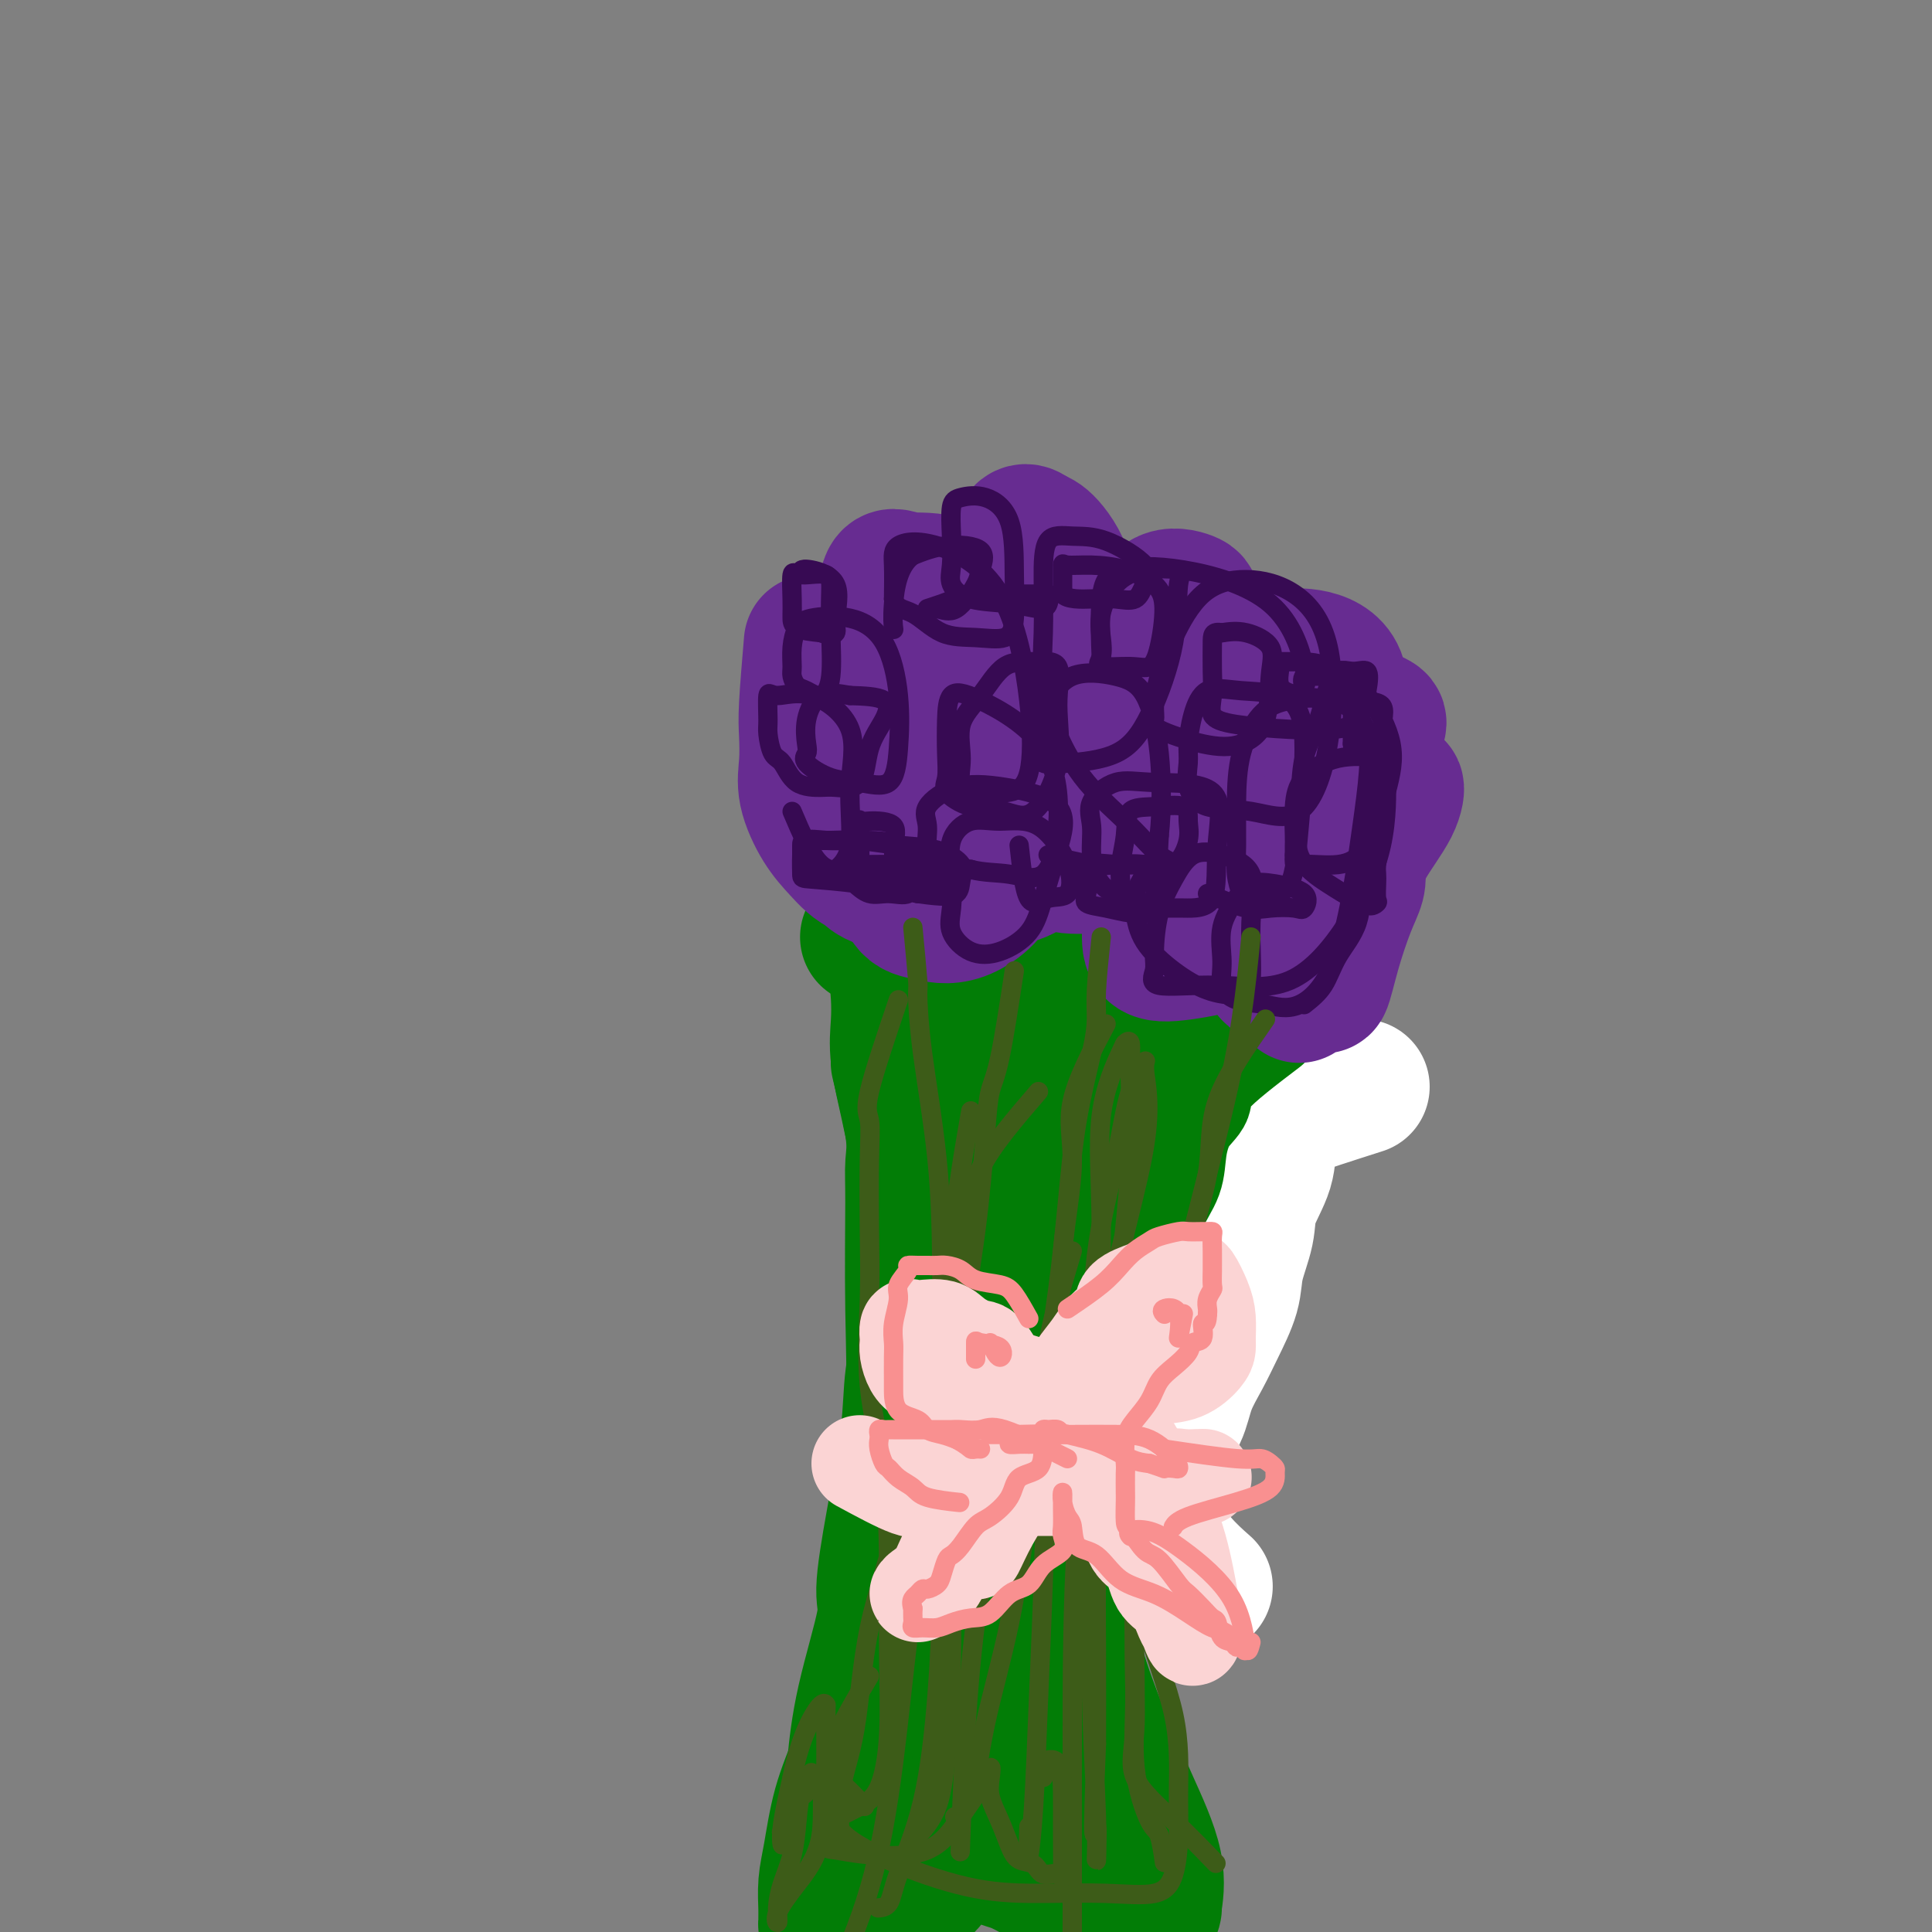 <svg viewBox='0 0 400 400' version='1.1' xmlns='http://www.w3.org/2000/svg' xmlns:xlink='http://www.w3.org/1999/xlink'><rect x="0" y="0" width="400" height="400" fill="#808080" stroke="none"/><g fill='none' stroke='#027D06' stroke-width='28' stroke-linecap='round' stroke-linejoin='round'><path d='M186,220c1.269,5.233 2.539,10.465 3,14c0.461,3.535 0.114,5.371 0,7c-0.114,1.629 0.004,3.050 0,8c-0.004,4.950 -0.132,13.430 0,22c0.132,8.570 0.523,17.232 0,26c-0.523,8.768 -1.961,17.643 -3,26c-1.039,8.357 -1.680,16.197 -3,23c-1.320,6.803 -3.320,12.568 -5,17c-1.680,4.432 -3.039,7.530 -4,11c-0.961,3.470 -1.525,7.310 -2,10c-0.475,2.690 -0.860,4.228 -1,6c-0.140,1.772 -0.034,3.779 0,5c0.034,1.221 -0.006,1.658 0,2c0.006,0.342 0.056,0.590 0,1c-0.056,0.410 -0.217,0.982 1,0c1.217,-0.982 3.813,-3.517 6,-8c2.187,-4.483 3.966,-10.915 6,-17c2.034,-6.085 4.324,-11.823 6,-18c1.676,-6.177 2.739,-12.792 4,-19c1.261,-6.208 2.722,-12.008 4,-19c1.278,-6.992 2.374,-15.177 4,-23c1.626,-7.823 3.783,-15.286 5,-22c1.217,-6.714 1.493,-12.679 2,-18c0.507,-5.321 1.246,-9.998 2,-14c0.754,-4.002 1.522,-7.331 2,-10c0.478,-2.669 0.667,-4.680 1,-7c0.333,-2.320 0.809,-4.949 1,-7c0.191,-2.051 0.095,-3.526 0,-5'/><path d='M215,211c1.280,-10.235 0.479,-5.323 0,-3c-0.479,2.323 -0.635,2.057 -1,3c-0.365,0.943 -0.938,3.093 -1,5c-0.062,1.907 0.387,3.569 0,6c-0.387,2.431 -1.611,5.630 -2,10c-0.389,4.370 0.057,9.910 0,16c-0.057,6.090 -0.617,12.730 -1,20c-0.383,7.270 -0.590,15.168 -2,23c-1.410,7.832 -4.024,15.596 -6,23c-1.976,7.404 -3.314,14.448 -5,21c-1.686,6.552 -3.721,12.614 -5,18c-1.279,5.386 -1.804,10.098 -2,14c-0.196,3.902 -0.065,6.996 0,10c0.065,3.004 0.062,5.920 0,8c-0.062,2.080 -0.183,3.325 0,4c0.183,0.675 0.669,0.780 1,1c0.331,0.220 0.507,0.554 1,0c0.493,-0.554 1.302,-1.994 2,-5c0.698,-3.006 1.287,-7.576 2,-12c0.713,-4.424 1.552,-8.702 2,-14c0.448,-5.298 0.504,-11.615 1,-18c0.496,-6.385 1.432,-12.837 2,-19c0.568,-6.163 0.768,-12.038 1,-18c0.232,-5.962 0.497,-12.012 1,-18c0.503,-5.988 1.245,-11.914 2,-17c0.755,-5.086 1.522,-9.332 2,-14c0.478,-4.668 0.667,-9.757 1,-14c0.333,-4.243 0.809,-7.641 1,-10c0.191,-2.359 0.095,-3.680 0,-5'/><path d='M209,226c1.762,-20.773 0.668,-6.204 0,-1c-0.668,5.204 -0.910,1.044 -1,-1c-0.090,-2.044 -0.028,-1.970 0,-1c0.028,0.970 0.024,2.837 0,5c-0.024,2.163 -0.066,4.621 0,8c0.066,3.379 0.240,7.679 0,12c-0.240,4.321 -0.894,8.661 -1,13c-0.106,4.339 0.335,8.676 0,13c-0.335,4.324 -1.447,8.637 -2,13c-0.553,4.363 -0.548,8.778 -1,13c-0.452,4.222 -1.360,8.251 -2,12c-0.640,3.749 -1.010,7.219 -1,11c0.010,3.781 0.400,7.875 0,11c-0.400,3.125 -1.591,5.282 -2,7c-0.409,1.718 -0.037,2.997 0,5c0.037,2.003 -0.261,4.731 0,7c0.261,2.269 1.081,4.081 2,6c0.919,1.919 1.937,3.945 3,6c1.063,2.055 2.172,4.138 3,6c0.828,1.862 1.377,3.501 2,5c0.623,1.499 1.321,2.857 2,4c0.679,1.143 1.340,2.072 2,3'/><path d='M213,383c2.327,5.001 1.145,2.502 1,1c-0.145,-1.502 0.747,-2.008 1,-4c0.253,-1.992 -0.135,-5.470 0,-9c0.135,-3.530 0.792,-7.113 1,-12c0.208,-4.887 -0.031,-11.079 0,-16c0.031,-4.921 0.334,-8.572 1,-12c0.666,-3.428 1.695,-6.633 2,-10c0.305,-3.367 -0.114,-6.895 0,-9c0.114,-2.105 0.763,-2.787 1,-3c0.237,-0.213 0.064,0.045 0,1c-0.064,0.955 -0.017,2.609 0,4c0.017,1.391 0.005,2.518 0,4c-0.005,1.482 -0.001,3.319 0,6c0.001,2.681 0.000,6.207 0,10c-0.000,3.793 -0.000,7.853 0,12c0.000,4.147 0.000,8.383 0,12c-0.000,3.617 -0.000,6.616 0,9c0.000,2.384 0.001,4.152 0,6c-0.001,1.848 -0.003,3.777 0,5c0.003,1.223 0.011,1.740 0,2c-0.011,0.260 -0.041,0.262 0,-1c0.041,-1.262 0.155,-3.789 0,-6c-0.155,-2.211 -0.577,-4.105 -1,-6'/><path d='M219,367c-0.778,-2.952 -2.223,-4.831 -4,-7c-1.777,-2.169 -3.888,-4.627 -5,-7c-1.112,-2.373 -1.226,-4.661 -2,-6c-0.774,-1.339 -2.207,-1.728 -3,-2c-0.793,-0.272 -0.944,-0.427 -1,0c-0.056,0.427 -0.015,1.434 0,3c0.015,1.566 0.004,3.689 0,7c-0.004,3.311 -0.001,7.811 0,11c0.001,3.189 -0.001,5.068 0,8c0.001,2.932 0.005,6.917 1,9c0.995,2.083 2.982,2.263 5,3c2.018,0.737 4.068,2.030 6,3c1.932,0.970 3.748,1.619 6,2c2.252,0.381 4.942,0.496 7,1c2.058,0.504 3.483,1.397 5,2c1.517,0.603 3.125,0.916 4,1c0.875,0.084 1.019,-0.060 1,0c-0.019,0.060 -0.199,0.326 0,-1c0.199,-1.326 0.778,-4.243 0,-8c-0.778,-3.757 -2.914,-8.355 -5,-13c-2.086,-4.645 -4.122,-9.339 -6,-14c-1.878,-4.661 -3.600,-9.290 -5,-14c-1.400,-4.710 -2.480,-9.499 -3,-14c-0.520,-4.501 -0.479,-8.712 -1,-13c-0.521,-4.288 -1.604,-8.654 -2,-13c-0.396,-4.346 -0.106,-8.671 0,-13c0.106,-4.329 0.028,-8.660 0,-13c-0.028,-4.340 -0.008,-8.689 0,-12c0.008,-3.311 0.002,-5.584 0,-7c-0.002,-1.416 -0.001,-1.976 0,-1c0.001,0.976 0.000,3.488 0,6'/><path d='M217,265c-0.198,2.029 -0.692,4.600 -1,7c-0.308,2.400 -0.430,4.628 -1,8c-0.570,3.372 -1.589,7.888 -2,13c-0.411,5.112 -0.215,10.820 0,16c0.215,5.180 0.450,9.833 0,15c-0.450,5.167 -1.585,10.850 -2,15c-0.415,4.150 -0.111,6.769 0,10c0.111,3.231 0.030,7.075 0,10c-0.030,2.925 -0.008,4.931 0,6c0.008,1.069 0.002,1.201 0,1c-0.002,-0.201 -0.001,-0.736 0,-2c0.001,-1.264 0.000,-3.259 0,-6c-0.000,-2.741 0.000,-6.229 0,-10c-0.000,-3.771 -0.002,-7.826 0,-13c0.002,-5.174 0.007,-11.468 0,-17c-0.007,-5.532 -0.027,-10.304 0,-16c0.027,-5.696 0.101,-12.317 0,-18c-0.101,-5.683 -0.378,-10.429 0,-15c0.378,-4.571 1.412,-8.969 2,-12c0.588,-3.031 0.732,-4.696 1,-7c0.268,-2.304 0.660,-5.247 1,-7c0.340,-1.753 0.627,-2.315 1,-3c0.373,-0.685 0.831,-1.492 1,-2c0.169,-0.508 0.048,-0.717 0,-1c-0.048,-0.283 -0.024,-0.642 0,-1'/><path d='M217,236c0.931,-5.145 0.260,-1.507 0,-1c-0.260,0.507 -0.107,-2.117 0,-3c0.107,-0.883 0.168,-0.026 0,-1c-0.168,-0.974 -0.567,-3.780 0,-7c0.567,-3.220 2.099,-6.852 3,-10c0.901,-3.148 1.169,-5.810 2,-8c0.831,-2.190 2.223,-3.909 3,-5c0.777,-1.091 0.939,-1.554 1,-2c0.061,-0.446 0.020,-0.875 0,-1c-0.020,-0.125 -0.020,0.055 0,1c0.020,0.945 0.061,2.654 0,4c-0.061,1.346 -0.225,2.327 -1,4c-0.775,1.673 -2.160,4.036 -3,6c-0.840,1.964 -1.135,3.529 -2,6c-0.865,2.471 -2.301,5.848 -3,9c-0.699,3.152 -0.660,6.078 -1,9c-0.340,2.922 -1.060,5.840 -2,9c-0.940,3.160 -2.101,6.561 -3,10c-0.899,3.439 -1.536,6.917 -2,10c-0.464,3.083 -0.754,5.771 -1,9c-0.246,3.229 -0.448,6.998 -1,10c-0.552,3.002 -1.454,5.236 -2,8c-0.546,2.764 -0.736,6.058 -1,9c-0.264,2.942 -0.603,5.534 -1,8c-0.397,2.466 -0.851,4.808 -1,7c-0.149,2.192 0.007,4.234 0,7c-0.007,2.766 -0.177,6.257 -1,9c-0.823,2.743 -2.298,4.739 -3,7c-0.702,2.261 -0.629,4.789 -1,7c-0.371,2.211 -1.185,4.106 -2,6'/><path d='M195,353c-1.698,4.168 -2.941,4.587 -4,6c-1.059,1.413 -1.932,3.818 -3,6c-1.068,2.182 -2.332,4.141 -4,6c-1.668,1.859 -3.741,3.620 -5,5c-1.259,1.380 -1.704,2.380 -2,3c-0.296,0.620 -0.444,0.860 -1,1c-0.556,0.140 -1.519,0.179 -2,0c-0.481,-0.179 -0.482,-0.576 0,-2c0.482,-1.424 1.445,-3.875 2,-6c0.555,-2.125 0.703,-3.923 1,-7c0.297,-3.077 0.742,-7.432 2,-13c1.258,-5.568 3.330,-12.350 4,-16c0.670,-3.650 -0.062,-4.168 0,-7c0.062,-2.832 0.918,-7.979 2,-14c1.082,-6.021 2.388,-12.917 3,-18c0.612,-5.083 0.528,-8.352 1,-12c0.472,-3.648 1.500,-7.675 2,-11c0.500,-3.325 0.474,-5.950 1,-9c0.526,-3.050 1.605,-6.526 2,-9c0.395,-2.474 0.106,-3.944 0,-5c-0.106,-1.056 -0.028,-1.696 0,-3c0.028,-1.304 0.008,-3.271 0,-5c-0.008,-1.729 -0.002,-3.221 0,-5c0.002,-1.779 0.001,-3.844 0,-6c-0.001,-2.156 -0.000,-4.403 0,-6c0.000,-1.597 0.000,-2.545 0,-4c-0.000,-1.455 -0.000,-3.416 0,-5c0.000,-1.584 0.000,-2.792 0,-4'/><path d='M194,213c0.009,-7.121 0.032,-3.422 0,-3c-0.032,0.422 -0.117,-2.432 0,-4c0.117,-1.568 0.438,-1.849 0,-3c-0.438,-1.151 -1.634,-3.171 -2,-4c-0.366,-0.829 0.098,-0.467 0,-1c-0.098,-0.533 -0.758,-1.961 -1,-3c-0.242,-1.039 -0.068,-1.690 0,-2c0.068,-0.310 0.028,-0.281 0,-1c-0.028,-0.719 -0.046,-2.187 0,-3c0.046,-0.813 0.154,-0.973 0,-1c-0.154,-0.027 -0.571,0.077 -1,0c-0.429,-0.077 -0.872,-0.336 -1,0c-0.128,0.336 0.057,1.267 0,3c-0.057,1.733 -0.357,4.268 -1,6c-0.643,1.732 -1.630,2.660 -2,4c-0.370,1.340 -0.123,3.091 0,5c0.123,1.909 0.122,3.974 0,6c-0.122,2.026 -0.367,4.012 0,7c0.367,2.988 1.344,6.978 2,10c0.656,3.022 0.990,5.075 2,8c1.010,2.925 2.694,6.722 4,10c1.306,3.278 2.234,6.037 3,9c0.766,2.963 1.372,6.132 2,9c0.628,2.868 1.279,5.437 2,8c0.721,2.563 1.514,5.121 2,8c0.486,2.879 0.666,6.078 1,9c0.334,2.922 0.821,5.567 1,8c0.179,2.433 0.048,4.655 0,7c-0.048,2.345 -0.014,4.813 0,7c0.014,2.187 0.007,4.094 0,6'/><path d='M205,318c0.277,6.509 -0.031,4.281 0,5c0.031,0.719 0.401,4.384 0,7c-0.401,2.616 -1.572,4.182 -2,6c-0.428,1.818 -0.111,3.887 0,6c0.111,2.113 0.018,4.269 0,7c-0.018,2.731 0.040,6.036 0,9c-0.040,2.964 -0.179,5.588 0,8c0.179,2.412 0.675,4.614 1,7c0.325,2.386 0.479,4.957 1,6c0.521,1.043 1.411,0.558 2,1c0.589,0.442 0.879,1.811 1,2c0.121,0.189 0.072,-0.801 0,-2c-0.072,-1.199 -0.168,-2.606 0,-4c0.168,-1.394 0.600,-2.777 1,-5c0.400,-2.223 0.769,-5.288 1,-8c0.231,-2.712 0.325,-5.070 1,-8c0.675,-2.930 1.932,-6.431 3,-10c1.068,-3.569 1.946,-7.207 3,-11c1.054,-3.793 2.283,-7.740 4,-11c1.717,-3.260 3.924,-5.831 6,-9c2.076,-3.169 4.023,-6.936 5,-10c0.977,-3.064 0.984,-5.427 2,-8c1.016,-2.573 3.041,-5.358 4,-8c0.959,-2.642 0.852,-5.142 1,-8c0.148,-2.858 0.550,-6.075 1,-9c0.450,-2.925 0.949,-5.557 1,-8c0.051,-2.443 -0.347,-4.696 0,-7c0.347,-2.304 1.440,-4.659 2,-7c0.560,-2.341 0.589,-4.669 1,-7c0.411,-2.331 1.206,-4.666 2,-7'/><path d='M246,235c1.379,-9.270 0.827,-5.945 1,-6c0.173,-0.055 1.073,-3.491 2,-6c0.927,-2.509 1.883,-4.091 3,-6c1.117,-1.909 2.397,-4.146 3,-6c0.603,-1.854 0.529,-3.327 1,-5c0.471,-1.673 1.485,-3.548 2,-5c0.515,-1.452 0.530,-2.483 1,-3c0.470,-0.517 1.396,-0.520 2,-1c0.604,-0.480 0.885,-1.437 1,-2c0.115,-0.563 0.065,-0.732 0,-1c-0.065,-0.268 -0.144,-0.635 0,-1c0.144,-0.365 0.510,-0.728 0,-1c-0.510,-0.272 -1.895,-0.455 -3,0c-1.105,0.455 -1.928,1.546 -3,3c-1.072,1.454 -2.392,3.272 -4,5c-1.608,1.728 -3.505,3.367 -5,5c-1.495,1.633 -2.587,3.261 -4,5c-1.413,1.739 -3.148,3.589 -4,6c-0.852,2.411 -0.822,5.381 -2,8c-1.178,2.619 -3.563,4.885 -5,8c-1.437,3.115 -1.927,7.077 -3,11c-1.073,3.923 -2.729,7.805 -4,11c-1.271,3.195 -2.158,5.701 -3,9c-0.842,3.299 -1.640,7.389 -2,11c-0.360,3.611 -0.282,6.741 -1,10c-0.718,3.259 -2.232,6.647 -3,10c-0.768,3.353 -0.791,6.672 -1,10c-0.209,3.328 -0.605,6.664 -1,10'/><path d='M214,314c-1.238,9.127 -0.332,6.444 0,7c0.332,0.556 0.092,4.351 0,7c-0.092,2.649 -0.035,4.150 0,6c0.035,1.850 0.050,4.047 0,6c-0.050,1.953 -0.164,3.662 0,5c0.164,1.338 0.607,2.305 1,4c0.393,1.695 0.736,4.119 1,6c0.264,1.881 0.449,3.219 1,5c0.551,1.781 1.469,4.004 2,6c0.531,1.996 0.677,3.764 1,5c0.323,1.236 0.823,1.942 1,3c0.177,1.058 0.030,2.470 0,3c-0.030,0.530 0.057,0.177 0,-1c-0.057,-1.177 -0.260,-3.180 -1,-5c-0.740,-1.820 -2.019,-3.459 -3,-6c-0.981,-2.541 -1.666,-5.984 -3,-10c-1.334,-4.016 -3.317,-8.604 -5,-13c-1.683,-4.396 -3.067,-8.600 -4,-13c-0.933,-4.400 -1.416,-8.995 -2,-14c-0.584,-5.005 -1.270,-10.420 -2,-15c-0.730,-4.580 -1.506,-8.324 -2,-12c-0.494,-3.676 -0.707,-7.282 -1,-11c-0.293,-3.718 -0.667,-7.546 -1,-11c-0.333,-3.454 -0.625,-6.534 -1,-9c-0.375,-2.466 -0.832,-4.318 -1,-7c-0.168,-2.682 -0.048,-6.195 0,-9c0.048,-2.805 0.024,-4.903 0,-7'/><path d='M195,234c-1.556,-15.813 -0.448,-7.845 0,-6c0.448,1.845 0.234,-2.433 0,-5c-0.234,-2.567 -0.490,-3.425 -1,-5c-0.510,-1.575 -1.275,-3.868 -2,-6c-0.725,-2.132 -1.410,-4.102 -2,-6c-0.590,-1.898 -1.083,-3.724 -2,-5c-0.917,-1.276 -2.257,-2.002 -3,-3c-0.743,-0.998 -0.890,-2.267 -1,-3c-0.110,-0.733 -0.183,-0.928 -1,-1c-0.817,-0.072 -2.376,-0.021 -3,0c-0.624,0.021 -0.312,0.010 0,0'/></g>
<g fill='none' stroke='#FFFFFF' stroke-width='28' stroke-linecap='round' stroke-linejoin='round'><path d='M282,225c-6.172,1.972 -12.344,3.944 -15,5c-2.656,1.056 -1.796,1.196 -2,2c-0.204,0.804 -1.473,2.272 -2,4c-0.527,1.728 -0.310,3.716 -1,6c-0.690,2.284 -2.285,4.864 -3,7c-0.715,2.136 -0.550,3.826 -1,6c-0.450,2.174 -1.514,4.831 -2,7c-0.486,2.169 -0.394,3.850 -1,6c-0.606,2.150 -1.910,4.768 -3,7c-1.090,2.232 -1.967,4.076 -3,6c-1.033,1.924 -2.224,3.927 -3,6c-0.776,2.073 -1.139,4.215 -2,6c-0.861,1.785 -2.221,3.214 -3,5c-0.779,1.786 -0.979,3.929 -1,6c-0.021,2.071 0.135,4.069 0,6c-0.135,1.931 -0.562,3.796 0,6c0.562,2.204 2.113,4.747 4,7c1.887,2.253 4.111,4.215 5,5c0.889,0.785 0.445,0.392 0,0'/></g>
<g fill='none' stroke='#027D06' stroke-width='20' stroke-linecap='round' stroke-linejoin='round'><path d='M263,213c-4.921,3.743 -9.841,7.487 -12,10c-2.159,2.513 -1.555,3.797 -2,5c-0.445,1.203 -1.938,2.325 -3,4c-1.062,1.675 -1.692,3.904 -2,6c-0.308,2.096 -0.295,4.059 -1,6c-0.705,1.941 -2.128,3.860 -3,6c-0.872,2.140 -1.192,4.501 -2,7c-0.808,2.499 -2.104,5.138 -3,8c-0.896,2.862 -1.392,5.948 -2,9c-0.608,3.052 -1.330,6.070 -2,9c-0.670,2.930 -1.290,5.773 -2,9c-0.710,3.227 -1.511,6.838 -2,10c-0.489,3.162 -0.668,5.874 -1,9c-0.332,3.126 -0.819,6.668 -1,10c-0.181,3.332 -0.058,6.456 0,9c0.058,2.544 0.051,4.507 0,7c-0.051,2.493 -0.146,5.516 0,8c0.146,2.484 0.534,4.429 1,6c0.466,1.571 1.010,2.769 2,4c0.990,1.231 2.426,2.495 3,3c0.574,0.505 0.287,0.253 0,0'/></g>
<g fill='none' stroke='#672C91' stroke-width='28' stroke-linecap='round' stroke-linejoin='round'><path d='M168,133c-0.418,4.961 -0.836,9.922 -1,13c-0.164,3.078 -0.075,4.272 0,6c0.075,1.728 0.135,3.991 0,6c-0.135,2.009 -0.465,3.765 0,6c0.465,2.235 1.724,4.948 3,7c1.276,2.052 2.570,3.444 4,5c1.430,1.556 2.996,3.275 5,4c2.004,0.725 4.447,0.455 6,0c1.553,-0.455 2.215,-1.096 3,-4c0.785,-2.904 1.691,-8.072 2,-12c0.309,-3.928 0.020,-6.616 0,-9c-0.020,-2.384 0.230,-4.465 0,-6c-0.230,-1.535 -0.941,-2.523 -2,-3c-1.059,-0.477 -2.466,-0.443 -4,0c-1.534,0.443 -3.195,1.296 -4,2c-0.805,0.704 -0.752,1.261 -1,3c-0.248,1.739 -0.796,4.661 -1,7c-0.204,2.339 -0.065,4.095 0,6c0.065,1.905 0.056,3.960 0,6c-0.056,2.040 -0.160,4.066 0,6c0.160,1.934 0.583,3.777 2,5c1.417,1.223 3.829,1.827 6,2c2.171,0.173 4.101,-0.084 6,0c1.899,0.084 3.769,0.509 5,-1c1.231,-1.509 1.825,-4.951 2,-9c0.175,-4.049 -0.068,-8.706 0,-13c0.068,-4.294 0.448,-8.227 0,-11c-0.448,-2.773 -1.724,-4.387 -3,-6'/><path d='M196,143c-1.447,-1.144 -3.564,-1.004 -5,-1c-1.436,0.004 -2.190,-0.126 -3,1c-0.810,1.126 -1.676,3.510 -2,6c-0.324,2.490 -0.105,5.086 0,8c0.105,2.914 0.095,6.145 0,10c-0.095,3.855 -0.277,8.335 0,12c0.277,3.665 1.012,6.514 2,8c0.988,1.486 2.228,1.607 4,2c1.772,0.393 4.077,1.057 7,0c2.923,-1.057 6.466,-3.833 8,-8c1.534,-4.167 1.061,-9.723 1,-15c-0.061,-5.277 0.290,-10.274 0,-15c-0.290,-4.726 -1.223,-9.181 -3,-13c-1.777,-3.819 -4.399,-7.000 -6,-10c-1.601,-3.000 -2.180,-5.817 -4,-7c-1.820,-1.183 -4.880,-0.731 -7,-1c-2.120,-0.269 -3.301,-1.260 -4,0c-0.699,1.260 -0.917,4.772 -1,8c-0.083,3.228 -0.032,6.173 0,10c0.032,3.827 0.043,8.538 0,13c-0.043,4.462 -0.141,8.676 0,13c0.141,4.324 0.520,8.759 2,12c1.480,3.241 4.061,5.288 7,6c2.939,0.712 6.237,0.090 10,0c3.763,-0.090 7.993,0.352 11,-2c3.007,-2.352 4.793,-7.498 6,-13c1.207,-5.502 1.834,-11.358 2,-17c0.166,-5.642 -0.131,-11.069 0,-16c0.131,-4.931 0.689,-9.366 0,-13c-0.689,-3.634 -2.625,-6.467 -4,-8c-1.375,-1.533 -2.187,-1.767 -3,-2'/><path d='M214,111c-1.762,-1.677 -2.668,-0.871 -3,1c-0.332,1.871 -0.091,4.807 0,8c0.091,3.193 0.032,6.644 0,10c-0.032,3.356 -0.037,6.618 0,10c0.037,3.382 0.117,6.886 0,10c-0.117,3.114 -0.430,5.840 0,8c0.430,2.160 1.603,3.756 3,5c1.397,1.244 3.019,2.138 6,3c2.981,0.862 7.320,1.692 11,0c3.680,-1.692 6.699,-5.906 9,-10c2.301,-4.094 3.883,-8.069 5,-12c1.117,-3.931 1.770,-7.820 2,-11c0.230,-3.180 0.036,-5.651 0,-7c-0.036,-1.349 0.086,-1.575 -1,-2c-1.086,-0.425 -3.381,-1.050 -5,0c-1.619,1.050 -2.562,3.776 -4,7c-1.438,3.224 -3.372,6.948 -6,11c-2.628,4.052 -5.950,8.433 -8,13c-2.050,4.567 -2.827,9.322 -3,13c-0.173,3.678 0.257,6.280 0,8c-0.257,1.720 -1.203,2.557 0,3c1.203,0.443 4.553,0.490 8,0c3.447,-0.490 6.989,-1.518 10,-3c3.011,-1.482 5.491,-3.418 8,-6c2.509,-2.582 5.047,-5.811 7,-9c1.953,-3.189 3.322,-6.338 4,-9c0.678,-2.662 0.666,-4.837 1,-7c0.334,-2.163 1.013,-4.313 1,-5c-0.013,-0.687 -0.718,0.089 -2,2c-1.282,1.911 -3.141,4.955 -5,8'/><path d='M252,150c-2.398,3.362 -4.892,6.768 -7,11c-2.108,4.232 -3.830,9.290 -5,14c-1.170,4.710 -1.788,9.074 -2,12c-0.212,2.926 -0.020,4.416 0,6c0.020,1.584 -0.134,3.262 1,4c1.134,0.738 3.556,0.534 7,0c3.444,-0.534 7.910,-1.400 12,-4c4.090,-2.600 7.802,-6.934 11,-11c3.198,-4.066 5.880,-7.864 8,-12c2.120,-4.136 3.677,-8.609 5,-12c1.323,-3.391 2.410,-5.699 3,-7c0.590,-1.301 0.681,-1.595 0,-2c-0.681,-0.405 -2.134,-0.920 -3,0c-0.866,0.920 -1.146,3.277 -2,6c-0.854,2.723 -2.281,5.812 -4,9c-1.719,3.188 -3.729,6.474 -5,10c-1.271,3.526 -1.805,7.290 -3,11c-1.195,3.710 -3.053,7.364 -4,10c-0.947,2.636 -0.982,4.253 -1,5c-0.018,0.747 -0.019,0.624 0,1c0.019,0.376 0.057,1.249 1,0c0.943,-1.249 2.792,-4.621 5,-8c2.208,-3.379 4.774,-6.763 7,-10c2.226,-3.237 4.110,-6.325 6,-9c1.890,-2.675 3.784,-4.938 5,-7c1.216,-2.062 1.754,-3.923 2,-4c0.246,-0.077 0.200,1.629 -1,4c-1.200,2.371 -3.554,5.408 -5,8c-1.446,2.592 -1.985,4.741 -3,7c-1.015,2.259 -2.508,4.630 -4,7'/><path d='M276,189c-2.183,5.662 -1.140,6.816 -1,8c0.140,1.184 -0.624,2.399 -1,4c-0.376,1.601 -0.363,3.587 0,3c0.363,-0.587 1.077,-3.748 2,-7c0.923,-3.252 2.055,-6.597 3,-9c0.945,-2.403 1.704,-3.864 2,-5c0.296,-1.136 0.128,-1.945 0,-2c-0.128,-0.055 -0.216,0.646 -1,2c-0.784,1.354 -2.262,3.362 -4,6c-1.738,2.638 -3.735,5.907 -5,8c-1.265,2.093 -1.799,3.009 -2,4c-0.201,0.991 -0.069,2.057 0,3c0.069,0.943 0.073,1.762 0,2c-0.073,0.238 -0.225,-0.106 0,-3c0.225,-2.894 0.828,-8.338 2,-14c1.172,-5.662 2.913,-11.542 4,-18c1.087,-6.458 1.521,-13.496 2,-19c0.479,-5.504 1.005,-9.475 0,-12c-1.005,-2.525 -3.541,-3.603 -6,-4c-2.459,-0.397 -4.843,-0.113 -7,0c-2.157,0.113 -4.089,0.056 -6,1c-1.911,0.944 -3.801,2.890 -5,5c-1.199,2.110 -1.708,4.383 -3,6c-1.292,1.617 -3.367,2.578 -5,4c-1.633,1.422 -2.824,3.306 -4,5c-1.176,1.694 -2.336,3.198 -3,4c-0.664,0.802 -0.832,0.901 -1,1'/><path d='M237,162c-3.084,3.558 -0.294,-0.046 1,-2c1.294,-1.954 1.093,-2.258 1,-3c-0.093,-0.742 -0.076,-1.922 0,-3c0.076,-1.078 0.213,-2.053 0,-3c-0.213,-0.947 -0.775,-1.865 -2,-3c-1.225,-1.135 -3.113,-2.486 -5,-4c-1.887,-1.514 -3.775,-3.190 -6,-4c-2.225,-0.810 -4.789,-0.753 -7,-1c-2.211,-0.247 -4.071,-0.798 -6,-1c-1.929,-0.202 -3.927,-0.054 -6,0c-2.073,0.054 -4.219,0.016 -6,0c-1.781,-0.016 -3.195,-0.009 -5,0c-1.805,0.009 -4.000,0.020 -6,0c-2.000,-0.020 -3.804,-0.072 -5,0c-1.196,0.072 -1.785,0.267 -2,1c-0.215,0.733 -0.058,2.005 0,3c0.058,0.995 0.017,1.713 0,2c-0.017,0.287 -0.008,0.144 0,0'/></g>
<g fill='none' stroke='#370A53' stroke-width='4' stroke-linecap='round' stroke-linejoin='round'><path d='M184,181c4.391,0.619 8.781,1.237 10,1c1.219,-0.237 -0.735,-1.330 -2,-2c-1.265,-0.670 -1.842,-0.919 -4,-1c-2.158,-0.081 -5.897,0.004 -8,0c-2.103,-0.004 -2.569,-0.099 -3,0c-0.431,0.099 -0.826,0.390 -1,1c-0.174,0.610 -0.127,1.539 0,2c0.127,0.461 0.335,0.454 1,1c0.665,0.546 1.787,1.645 3,2c1.213,0.355 2.516,-0.034 4,0c1.484,0.034 3.148,0.492 4,0c0.852,-0.492 0.893,-1.935 1,-3c0.107,-1.065 0.281,-1.751 0,-3c-0.281,-1.249 -1.018,-3.059 -3,-4c-1.982,-0.941 -5.211,-1.012 -8,-1c-2.789,0.012 -5.140,0.108 -7,0c-1.860,-0.108 -3.231,-0.419 -4,0c-0.769,0.419 -0.938,1.568 -1,3c-0.062,1.432 -0.017,3.147 0,4c0.017,0.853 0.004,0.845 2,1c1.996,0.155 5.999,0.473 10,1c4.001,0.527 8.001,1.264 12,2'/><path d='M190,185c5.479,0.764 7.175,0.675 8,0c0.825,-0.675 0.777,-1.936 1,-3c0.223,-1.064 0.715,-1.931 0,-3c-0.715,-1.069 -2.636,-2.340 -5,-3c-2.364,-0.660 -5.169,-0.711 -8,-1c-2.831,-0.289 -5.687,-0.818 -8,-1c-2.313,-0.182 -4.084,-0.018 -6,0c-1.916,0.018 -3.978,-0.111 -5,0c-1.022,0.111 -1.005,0.463 -1,1c0.005,0.537 -0.001,1.259 0,2c0.001,0.741 0.009,1.502 1,2c0.991,0.498 2.965,0.734 4,1c1.035,0.266 1.129,0.564 2,0c0.871,-0.564 2.518,-1.988 3,-5c0.482,-3.012 -0.200,-7.610 0,-12c0.200,-4.390 1.283,-8.571 0,-12c-1.283,-3.429 -4.933,-6.106 -8,-7c-3.067,-0.894 -5.552,-0.005 -7,0c-1.448,0.005 -1.861,-0.874 -2,0c-0.139,0.874 -0.006,3.502 0,5c0.006,1.498 -0.115,1.866 0,3c0.115,1.134 0.464,3.035 1,4c0.536,0.965 1.257,0.992 2,2c0.743,1.008 1.507,2.995 3,4c1.493,1.005 3.717,1.029 5,1c1.283,-0.029 1.627,-0.109 3,0c1.373,0.109 3.774,0.408 5,-1c1.226,-1.408 1.277,-4.522 2,-7c0.723,-2.478 2.118,-4.321 3,-6c0.882,-1.679 1.252,-3.194 0,-4c-1.252,-0.806 -4.126,-0.903 -7,-1'/><path d='M176,144c-2.261,-0.384 -4.414,-0.844 -6,0c-1.586,0.844 -2.607,2.993 -3,5c-0.393,2.007 -0.159,3.871 0,5c0.159,1.129 0.242,1.523 0,2c-0.242,0.477 -0.808,1.038 0,2c0.808,0.962 2.989,2.325 5,3c2.011,0.675 3.853,0.663 6,1c2.147,0.337 4.598,1.021 6,0c1.402,-1.021 1.753,-3.749 2,-7c0.247,-3.251 0.389,-7.024 0,-11c-0.389,-3.976 -1.309,-8.154 -3,-11c-1.691,-2.846 -4.152,-4.361 -7,-5c-2.848,-0.639 -6.084,-0.404 -8,0c-1.916,0.404 -2.511,0.977 -3,2c-0.489,1.023 -0.872,2.497 -1,4c-0.128,1.503 -0.001,3.036 0,4c0.001,0.964 -0.126,1.361 0,2c0.126,0.639 0.503,1.521 1,2c0.497,0.479 1.114,0.555 2,1c0.886,0.445 2.042,1.260 3,1c0.958,-0.260 1.718,-1.596 2,-4c0.282,-2.404 0.086,-5.878 0,-9c-0.086,-3.122 -0.061,-5.892 0,-8c0.061,-2.108 0.160,-3.553 -1,-4c-1.160,-0.447 -3.579,0.103 -5,0c-1.421,-0.103 -1.845,-0.858 -2,0c-0.155,0.858 -0.042,3.329 0,5c0.042,1.671 0.011,2.541 0,3c-0.011,0.459 -0.003,0.508 0,1c0.003,0.492 0.001,1.426 1,2c0.999,0.574 3.000,0.787 5,1'/><path d='M170,131c1.627,0.700 2.695,0.450 3,0c0.305,-0.450 -0.153,-1.101 0,-3c0.153,-1.899 0.917,-5.045 0,-7c-0.917,-1.955 -3.516,-2.719 -5,-3c-1.484,-0.281 -1.853,-0.080 -2,0c-0.147,0.080 -0.074,0.040 0,0'/><path d='M164,168c1.936,4.558 3.873,9.116 6,11c2.127,1.884 4.445,1.093 6,1c1.555,-0.093 2.347,0.511 4,1c1.653,0.489 4.166,0.865 5,0c0.834,-0.865 -0.011,-2.969 0,-5c0.011,-2.031 0.879,-3.989 0,-5c-0.879,-1.011 -3.503,-1.075 -5,-1c-1.497,0.075 -1.865,0.288 -2,0c-0.135,-0.288 -0.036,-1.078 0,1c0.036,2.078 0.010,7.022 0,9c-0.010,1.978 -0.005,0.989 0,0'/><path d='M211,175c0.505,4.651 1.009,9.301 2,11c0.991,1.699 2.468,0.446 4,0c1.532,-0.446 3.117,-0.083 4,-1c0.883,-0.917 1.062,-3.112 0,-6c-1.062,-2.888 -3.367,-6.470 -6,-8c-2.633,-1.530 -5.594,-1.008 -8,-1c-2.406,0.008 -4.255,-0.498 -6,0c-1.745,0.498 -3.385,2.000 -4,4c-0.615,2.000 -0.204,4.496 0,7c0.204,2.504 0.201,5.015 0,7c-0.201,1.985 -0.599,3.446 0,5c0.599,1.554 2.194,3.203 4,4c1.806,0.797 3.824,0.741 6,0c2.176,-0.741 4.512,-2.167 6,-4c1.488,-1.833 2.130,-4.074 3,-7c0.870,-2.926 1.969,-6.537 3,-10c1.031,-3.463 1.993,-6.777 0,-9c-1.993,-2.223 -6.942,-3.354 -11,-4c-4.058,-0.646 -7.224,-0.807 -10,0c-2.776,0.807 -5.161,2.584 -6,4c-0.839,1.416 -0.132,2.472 0,4c0.132,1.528 -0.311,3.527 0,5c0.311,1.473 1.374,2.421 3,3c1.626,0.579 3.813,0.790 6,1'/><path d='M201,180c2.828,0.741 5.398,0.595 8,1c2.602,0.405 5.237,1.363 7,0c1.763,-1.363 2.655,-5.046 3,-10c0.345,-4.954 0.145,-11.180 -3,-16c-3.145,-4.820 -9.234,-8.235 -13,-10c-3.766,-1.765 -5.209,-1.880 -6,-1c-0.791,0.880 -0.931,2.754 -1,5c-0.069,2.246 -0.067,4.863 0,7c0.067,2.137 0.200,3.796 0,5c-0.200,1.204 -0.732,1.955 0,3c0.732,1.045 2.727,2.383 5,3c2.273,0.617 4.823,0.511 7,1c2.177,0.489 3.981,1.571 6,0c2.019,-1.571 4.253,-5.795 5,-10c0.747,-4.205 0.007,-8.391 0,-12c-0.007,-3.609 0.719,-6.643 0,-8c-0.719,-1.357 -2.882,-1.039 -5,-1c-2.118,0.039 -4.192,-0.201 -6,1c-1.808,1.201 -3.350,3.842 -5,6c-1.650,2.158 -3.408,3.834 -4,6c-0.592,2.166 -0.019,4.824 0,7c0.019,2.176 -0.517,3.870 0,5c0.517,1.130 2.089,1.695 4,2c1.911,0.305 4.163,0.351 6,0c1.837,-0.351 3.259,-1.098 4,-4c0.741,-2.902 0.801,-7.959 0,-15c-0.801,-7.041 -2.463,-16.066 -6,-22c-3.537,-5.934 -8.948,-8.776 -13,-10c-4.052,-1.224 -6.745,-0.830 -8,0c-1.255,0.830 -1.073,2.094 -1,4c0.073,1.906 0.036,4.453 0,7'/><path d='M185,124c0.477,2.152 2.170,2.032 4,3c1.830,0.968 3.797,3.024 6,4c2.203,0.976 4.643,0.874 7,1c2.357,0.126 4.631,0.482 6,0c1.369,-0.482 1.832,-1.800 2,-4c0.168,-2.200 0.041,-5.280 0,-9c-0.041,-3.720 0.003,-8.079 -1,-11c-1.003,-2.921 -3.053,-4.403 -5,-5c-1.947,-0.597 -3.792,-0.309 -5,0c-1.208,0.309 -1.779,0.640 -2,2c-0.221,1.360 -0.091,3.751 0,6c0.091,2.249 0.143,4.358 0,6c-0.143,1.642 -0.480,2.816 0,4c0.480,1.184 1.776,2.376 4,3c2.224,0.624 5.377,0.679 8,1c2.623,0.321 4.718,0.908 6,1c1.282,0.092 1.752,-0.312 2,-1c0.248,-0.688 0.272,-1.660 0,-2c-0.272,-0.340 -0.842,-0.049 -3,0c-2.158,0.049 -5.905,-0.146 -9,0c-3.095,0.146 -5.540,0.632 -7,1c-1.460,0.368 -1.936,0.618 -3,1c-1.064,0.382 -2.717,0.897 -3,1c-0.283,0.103 0.805,-0.207 2,0c1.195,0.207 2.495,0.930 4,0c1.505,-0.930 3.213,-3.512 4,-5c0.787,-1.488 0.654,-1.884 1,-3c0.346,-1.116 1.170,-2.954 0,-4c-1.170,-1.046 -4.334,-1.299 -7,-1c-2.666,0.299 -4.833,1.149 -7,2'/><path d='M189,115c-3.071,2.119 -3.750,6.917 -4,10c-0.250,3.083 -0.071,4.452 0,5c0.071,0.548 0.036,0.274 0,0'/><path d='M217,177c3.377,0.836 6.755,1.673 9,2c2.245,0.327 3.358,0.146 5,0c1.642,-0.146 3.814,-0.257 6,0c2.186,0.257 4.386,0.882 6,0c1.614,-0.882 2.642,-3.269 3,-5c0.358,-1.731 0.044,-2.804 0,-4c-0.044,-1.196 0.180,-2.515 -1,-3c-1.180,-0.485 -3.766,-0.137 -6,0c-2.234,0.137 -4.116,0.061 -5,1c-0.884,0.939 -0.769,2.893 -1,5c-0.231,2.107 -0.809,4.368 -1,6c-0.191,1.632 0.006,2.634 0,4c-0.006,1.366 -0.214,3.095 1,4c1.214,0.905 3.848,0.985 6,1c2.152,0.015 3.820,-0.034 6,0c2.180,0.034 4.872,0.150 6,-2c1.128,-2.150 0.694,-6.565 1,-11c0.306,-4.435 1.354,-8.891 -1,-11c-2.354,-2.109 -8.110,-1.872 -12,-2c-3.890,-0.128 -5.915,-0.621 -8,0c-2.085,0.621 -4.232,2.355 -5,4c-0.768,1.645 -0.158,3.199 0,5c0.158,1.801 -0.137,3.847 0,6c0.137,2.153 0.705,4.411 2,6c1.295,1.589 3.316,2.508 5,3c1.684,0.492 3.030,0.555 4,1c0.970,0.445 1.563,1.270 2,-1c0.437,-2.270 0.719,-7.635 1,-13'/><path d='M240,173c0.582,-5.348 0.538,-11.717 0,-17c-0.538,-5.283 -1.570,-9.481 -3,-12c-1.430,-2.519 -3.258,-3.359 -6,-4c-2.742,-0.641 -6.398,-1.082 -9,0c-2.602,1.082 -4.151,3.688 -5,6c-0.849,2.312 -0.998,4.330 -1,6c-0.002,1.670 0.143,2.994 0,4c-0.143,1.006 -0.574,1.696 0,2c0.574,0.304 2.152,0.222 5,0c2.848,-0.222 6.965,-0.585 10,-2c3.035,-1.415 4.988,-3.884 7,-8c2.012,-4.116 4.082,-9.881 5,-15c0.918,-5.119 0.683,-9.591 1,-12c0.317,-2.409 1.184,-2.753 0,-3c-1.184,-0.247 -4.421,-0.397 -7,0c-2.579,0.397 -4.500,1.340 -6,3c-1.500,1.660 -2.579,4.038 -3,6c-0.421,1.962 -0.184,3.509 0,5c0.184,1.491 0.315,2.927 0,4c-0.315,1.073 -1.075,1.782 0,2c1.075,0.218 3.984,-0.055 6,0c2.016,0.055 3.140,0.439 4,0c0.860,-0.439 1.456,-1.701 2,-4c0.544,-2.299 1.035,-5.635 1,-8c-0.035,-2.365 -0.598,-3.761 -2,-5c-1.402,-1.239 -3.644,-2.323 -6,-3c-2.356,-0.677 -4.828,-0.947 -7,-1c-2.172,-0.053 -4.046,0.109 -5,0c-0.954,-0.109 -0.988,-0.491 -1,0c-0.012,0.491 -0.004,1.855 0,3c0.004,1.145 0.002,2.073 0,3'/><path d='M220,123c0.959,1.165 3.857,1.076 6,1c2.143,-0.076 3.531,-0.140 5,0c1.469,0.140 3.021,0.483 4,0c0.979,-0.483 1.387,-1.792 2,-3c0.613,-1.208 1.432,-2.316 0,-4c-1.432,-1.684 -5.115,-3.943 -8,-5c-2.885,-1.057 -4.971,-0.912 -7,-1c-2.029,-0.088 -4.000,-0.408 -5,1c-1.000,1.408 -1.027,4.543 -1,8c0.027,3.457 0.109,7.234 0,11c-0.109,3.766 -0.411,7.520 0,11c0.411,3.480 1.533,6.688 3,10c1.467,3.312 3.280,6.730 6,10c2.720,3.270 6.347,6.393 9,9c2.653,2.607 4.333,4.699 6,6c1.667,1.301 3.322,1.810 4,2c0.678,0.190 0.377,0.060 -1,0c-1.377,-0.060 -3.832,-0.049 -6,0c-2.168,0.049 -4.048,0.135 -6,0c-1.952,-0.135 -3.976,-0.492 -5,0c-1.024,0.492 -1.047,1.835 -1,3c0.047,1.165 0.163,2.154 0,3c-0.163,0.846 -0.604,1.549 0,2c0.604,0.451 2.253,0.649 4,1c1.747,0.351 3.592,0.854 5,1c1.408,0.146 2.377,-0.064 3,0c0.623,0.064 0.898,0.402 1,0c0.102,-0.402 0.029,-1.543 0,-2c-0.029,-0.457 -0.015,-0.228 0,0'/><path d='M250,185c2.953,1.263 5.906,2.525 8,3c2.094,0.475 3.327,0.162 5,0c1.673,-0.162 3.784,-0.175 5,0c1.216,0.175 1.537,0.537 2,0c0.463,-0.537 1.069,-1.973 0,-3c-1.069,-1.027 -3.813,-1.644 -6,-2c-2.187,-0.356 -3.817,-0.451 -5,0c-1.183,0.451 -1.918,1.448 -3,3c-1.082,1.552 -2.511,3.658 -3,6c-0.489,2.342 -0.038,4.920 0,7c0.038,2.080 -0.336,3.662 0,5c0.336,1.338 1.381,2.433 3,3c1.619,0.567 3.812,0.607 6,1c2.188,0.393 4.371,1.138 7,0c2.629,-1.138 5.702,-4.159 8,-11c2.298,-6.841 3.820,-17.502 5,-26c1.180,-8.498 2.019,-14.833 1,-19c-1.019,-4.167 -3.895,-6.166 -7,-7c-3.105,-0.834 -6.440,-0.504 -9,0c-2.560,0.504 -4.347,1.180 -6,3c-1.653,1.820 -3.172,4.783 -4,8c-0.828,3.217 -0.964,6.687 -1,10c-0.036,3.313 0.029,6.469 0,9c-0.029,2.531 -0.151,4.437 0,6c0.151,1.563 0.576,2.781 1,4'/><path d='M257,185c0.856,4.758 2.997,2.154 5,1c2.003,-1.154 3.868,-0.858 5,-3c1.132,-2.142 1.531,-6.721 2,-12c0.469,-5.279 1.009,-11.257 1,-16c-0.009,-4.743 -0.567,-8.250 -3,-10c-2.433,-1.750 -6.742,-1.744 -10,-2c-3.258,-0.256 -5.464,-0.776 -7,0c-1.536,0.776 -2.403,2.846 -3,5c-0.597,2.154 -0.923,4.393 -1,6c-0.077,1.607 0.095,2.584 0,4c-0.095,1.416 -0.456,3.272 0,5c0.456,1.728 1.731,3.327 4,4c2.269,0.673 5.532,0.420 9,1c3.468,0.580 7.141,1.993 10,0c2.859,-1.993 4.903,-7.392 6,-14c1.097,-6.608 1.248,-14.427 0,-20c-1.248,-5.573 -3.896,-8.902 -7,-11c-3.104,-2.098 -6.664,-2.967 -10,-3c-3.336,-0.033 -6.448,0.768 -9,3c-2.552,2.232 -4.544,5.895 -6,9c-1.456,3.105 -2.377,5.651 -3,8c-0.623,2.349 -0.948,4.499 -1,6c-0.052,1.501 0.168,2.353 0,3c-0.168,0.647 -0.726,1.091 1,2c1.726,0.909 5.734,2.284 9,3c3.266,0.716 5.788,0.773 8,0c2.212,-0.773 4.112,-2.376 5,-5c0.888,-2.624 0.764,-6.270 1,-9c0.236,-2.730 0.833,-4.543 0,-6c-0.833,-1.457 -3.095,-2.559 -5,-3c-1.905,-0.441 -3.452,-0.220 -5,0'/><path d='M253,131c-1.997,-0.309 -1.989,0.417 -2,2c-0.011,1.583 -0.040,4.021 0,6c0.040,1.979 0.148,3.498 0,5c-0.148,1.502 -0.552,2.988 0,4c0.552,1.012 2.060,1.549 5,2c2.940,0.451 7.312,0.817 11,1c3.688,0.183 6.693,0.183 9,0c2.307,-0.183 3.915,-0.550 5,-2c1.085,-1.450 1.645,-3.982 2,-6c0.355,-2.018 0.505,-3.521 0,-4c-0.505,-0.479 -1.665,0.065 -3,0c-1.335,-0.065 -2.846,-0.739 -4,1c-1.154,1.739 -1.951,5.890 -3,9c-1.049,3.110 -2.348,5.180 -3,8c-0.652,2.820 -0.655,6.390 -1,10c-0.345,3.610 -1.031,7.261 0,10c1.031,2.739 3.779,4.567 6,6c2.221,1.433 3.916,2.471 5,3c1.084,0.529 1.559,0.548 2,0c0.441,-0.548 0.850,-1.662 1,-3c0.150,-1.338 0.040,-2.899 0,-4c-0.040,-1.101 -0.012,-1.743 0,-2c0.012,-0.257 0.006,-0.128 0,0'/><path d='M237,181c-0.821,1.379 -1.642,2.758 -2,4c-0.358,1.242 -0.252,2.347 0,4c0.252,1.653 0.650,3.853 2,6c1.350,2.147 3.653,4.242 6,6c2.347,1.758 4.739,3.181 7,4c2.261,0.819 4.392,1.036 6,1c1.608,-0.036 2.692,-0.325 3,-3c0.308,-2.675 -0.161,-7.736 0,-12c0.161,-4.264 0.951,-7.730 0,-10c-0.951,-2.270 -3.642,-3.345 -6,-4c-2.358,-0.655 -4.382,-0.889 -6,0c-1.618,0.889 -2.831,2.901 -4,5c-1.169,2.099 -2.294,4.284 -3,7c-0.706,2.716 -0.991,5.962 -1,8c-0.009,2.038 0.259,2.867 0,4c-0.259,1.133 -1.047,2.569 1,3c2.047,0.431 6.927,-0.143 12,0c5.073,0.143 10.339,1.002 15,-1c4.661,-2.002 8.718,-6.865 12,-12c3.282,-5.135 5.791,-10.542 7,-16c1.209,-5.458 1.119,-10.966 1,-14c-0.119,-3.034 -0.266,-3.594 -2,-4c-1.734,-0.406 -5.053,-0.656 -8,0c-2.947,0.656 -5.522,2.220 -7,4c-1.478,1.780 -1.860,3.776 -2,6c-0.140,2.224 -0.038,4.676 0,6c0.038,1.324 0.011,1.521 0,2c-0.011,0.479 -0.005,1.239 0,2'/><path d='M268,177c-0.199,2.902 0.304,2.157 2,2c1.696,-0.157 4.586,0.273 7,0c2.414,-0.273 4.354,-1.250 6,-4c1.646,-2.750 3.000,-7.273 4,-11c1.000,-3.727 1.647,-6.659 1,-10c-0.647,-3.341 -2.589,-7.091 -5,-10c-2.411,-2.909 -5.290,-4.976 -8,-6c-2.710,-1.024 -5.252,-1.003 -7,-1c-1.748,0.003 -2.702,-0.010 -3,0c-0.298,0.010 0.060,0.045 0,1c-0.060,0.955 -0.539,2.831 0,4c0.539,1.169 2.094,1.630 4,2c1.906,0.370 4.163,0.648 6,1c1.837,0.352 3.254,0.778 4,1c0.746,0.222 0.819,0.239 1,0c0.181,-0.239 0.468,-0.735 0,-2c-0.468,-1.265 -1.692,-3.299 -3,-4c-1.308,-0.701 -2.702,-0.069 -4,0c-1.298,0.069 -2.501,-0.427 -3,0c-0.499,0.427 -0.293,1.776 0,2c0.293,0.224 0.674,-0.675 0,-4c-0.674,-3.325 -2.401,-9.074 -7,-13c-4.599,-3.926 -12.069,-6.027 -18,-7c-5.931,-0.973 -10.322,-0.818 -13,0c-2.678,0.818 -3.644,2.297 -4,6c-0.356,3.703 -0.102,9.629 0,12c0.102,2.371 0.051,1.185 0,0'/></g>
<g fill='none' stroke='#3D5C18' stroke-width='4' stroke-linecap='round' stroke-linejoin='round'><path d='M189,192c0.431,4.534 0.862,9.067 1,11c0.138,1.933 -0.015,1.264 0,3c0.015,1.736 0.200,5.876 1,12c0.800,6.124 2.215,14.231 3,22c0.785,7.769 0.940,15.199 1,23c0.060,7.801 0.023,15.973 0,23c-0.023,7.027 -0.034,12.910 0,20c0.034,7.090 0.112,15.388 0,23c-0.112,7.612 -0.416,14.537 -1,22c-0.584,7.463 -1.449,15.464 -3,22c-1.551,6.536 -3.787,11.608 -5,15c-1.213,3.392 -1.404,5.106 -2,6c-0.596,0.894 -1.599,0.970 -2,1c-0.401,0.030 -0.201,0.015 0,0'/><path d='M228,194c-0.432,4.097 -0.864,8.195 -1,11c-0.136,2.805 0.025,4.319 0,6c-0.025,1.681 -0.236,3.530 -1,7c-0.764,3.470 -2.080,8.560 -3,14c-0.920,5.440 -1.444,11.228 -2,17c-0.556,5.772 -1.142,11.526 -2,18c-0.858,6.474 -1.986,13.667 -3,21c-1.014,7.333 -1.915,14.806 -3,23c-1.085,8.194 -2.354,17.110 -4,25c-1.646,7.890 -3.668,14.754 -5,21c-1.332,6.246 -1.974,11.874 -3,15c-1.026,3.126 -2.436,3.750 -3,4c-0.564,0.250 -0.282,0.125 0,0'/><path d='M259,194c-0.557,5.559 -1.113,11.117 -2,17c-0.887,5.883 -2.104,12.089 -4,20c-1.896,7.911 -4.472,17.527 -7,28c-2.528,10.473 -5.007,21.801 -7,33c-1.993,11.199 -3.498,22.267 -4,32c-0.502,9.733 -0.001,18.129 0,25c0.001,6.871 -0.497,12.217 0,17c0.497,4.783 1.989,9.004 3,11c1.011,1.996 1.541,1.768 2,3c0.459,1.232 0.845,3.923 1,5c0.155,1.077 0.077,0.538 0,0'/><path d='M262,211c-4.124,5.913 -8.248,11.827 -10,17c-1.752,5.173 -1.133,9.607 -2,15c-0.867,5.393 -3.222,11.745 -5,19c-1.778,7.255 -2.980,15.413 -4,24c-1.020,8.587 -1.859,17.601 -3,26c-1.141,8.399 -2.585,16.182 -3,24c-0.415,7.818 0.198,15.672 0,21c-0.198,5.328 -1.208,8.129 0,11c1.208,2.871 4.633,5.811 8,9c3.367,3.189 6.676,6.625 8,8c1.324,1.375 0.662,0.687 0,0'/><path d='M229,212c-3.015,5.712 -6.030,11.425 -7,16c-0.970,4.575 0.105,8.013 0,13c-0.105,4.987 -1.390,11.522 -2,18c-0.610,6.478 -0.544,12.899 -1,20c-0.456,7.101 -1.432,14.883 -2,23c-0.568,8.117 -0.727,16.569 -1,25c-0.273,8.431 -0.662,16.839 -1,25c-0.338,8.161 -0.627,16.074 -1,22c-0.373,5.926 -0.831,9.865 -1,10c-0.169,0.135 -0.048,-3.533 0,-5c0.048,-1.467 0.024,-0.734 0,0'/><path d='M210,201c-1.062,6.963 -2.123,13.927 -3,18c-0.877,4.073 -1.568,5.257 -2,7c-0.432,1.743 -0.603,4.045 -1,9c-0.397,4.955 -1.020,12.563 -2,20c-0.980,7.437 -2.318,14.703 -3,22c-0.682,7.297 -0.708,14.624 -1,22c-0.292,7.376 -0.849,14.800 -1,22c-0.151,7.200 0.106,14.175 0,21c-0.106,6.825 -0.575,13.499 -1,19c-0.425,5.501 -0.807,9.827 -2,13c-1.193,3.173 -3.198,5.192 -4,6c-0.802,0.808 -0.401,0.404 0,0'/><path d='M186,207c-2.535,7.494 -5.071,14.987 -6,19c-0.929,4.013 -0.252,4.544 0,6c0.252,1.456 0.078,3.837 0,8c-0.078,4.163 -0.059,10.108 0,15c0.059,4.892 0.159,8.730 0,14c-0.159,5.270 -0.577,11.973 0,18c0.577,6.027 2.150,11.379 3,18c0.850,6.621 0.977,14.512 1,21c0.023,6.488 -0.057,11.574 0,17c0.057,5.426 0.253,11.191 0,16c-0.253,4.809 -0.954,8.660 -2,11c-1.046,2.340 -2.435,3.168 -4,4c-1.565,0.832 -3.304,1.666 -4,2c-0.696,0.334 -0.348,0.167 0,0'/><path d='M201,230c-0.683,3.916 -1.366,7.832 -2,12c-0.634,4.168 -1.220,8.588 -2,14c-0.780,5.412 -1.755,11.815 -3,18c-1.245,6.185 -2.762,12.151 -4,19c-1.238,6.849 -2.199,14.579 -4,22c-1.801,7.421 -4.444,14.533 -6,22c-1.556,7.467 -2.025,15.290 -3,21c-0.975,5.710 -2.455,9.306 -3,13c-0.545,3.694 -0.156,7.484 0,9c0.156,1.516 0.078,0.758 0,0'/><path d='M180,347c-2.948,4.953 -5.896,9.905 -7,13c-1.104,3.095 -0.363,4.332 0,6c0.363,1.668 0.349,3.768 0,6c-0.349,2.232 -1.031,4.598 1,7c2.031,2.402 6.777,4.842 12,7c5.223,2.158 10.923,4.033 16,5c5.077,0.967 9.532,1.024 14,1c4.468,-0.024 8.948,-0.131 13,0c4.052,0.131 7.675,0.498 10,0c2.325,-0.498 3.350,-1.862 4,-4c0.650,-2.138 0.923,-5.049 1,-8c0.077,-2.951 -0.044,-5.941 0,-10c0.044,-4.059 0.251,-9.186 -1,-15c-1.251,-5.814 -3.961,-12.313 -6,-20c-2.039,-7.687 -3.408,-16.561 -5,-25c-1.592,-8.439 -3.408,-16.442 -4,-26c-0.592,-9.558 0.042,-20.670 0,-30c-0.042,-9.330 -0.758,-16.878 0,-23c0.758,-6.122 2.990,-10.820 4,-13c1.010,-2.180 0.798,-1.844 1,-2c0.202,-0.156 0.818,-0.806 1,0c0.182,0.806 -0.070,3.067 0,7c0.070,3.933 0.464,9.536 0,18c-0.464,8.464 -1.784,19.787 -3,30c-1.216,10.213 -2.326,19.315 -3,28c-0.674,8.685 -0.912,16.954 -1,24c-0.088,7.046 -0.025,12.870 0,19c0.025,6.130 0.013,12.565 0,19'/><path d='M227,361c-1.079,25.789 -0.275,17.762 0,17c0.275,-0.762 0.021,5.742 0,7c-0.021,1.258 0.191,-2.731 0,-9c-0.191,-6.269 -0.784,-14.820 -1,-25c-0.216,-10.180 -0.053,-21.989 0,-33c0.053,-11.011 -0.002,-21.224 0,-31c0.002,-9.776 0.062,-19.114 1,-27c0.938,-7.886 2.755,-14.321 4,-20c1.245,-5.679 1.917,-10.603 3,-14c1.083,-3.397 2.577,-5.267 3,-6c0.423,-0.733 -0.227,-0.329 0,2c0.227,2.329 1.329,6.583 0,15c-1.329,8.417 -5.088,20.996 -8,35c-2.912,14.004 -4.976,29.434 -6,45c-1.024,15.566 -1.006,31.268 -1,46c0.006,14.732 0.002,28.495 0,34c-0.002,5.505 -0.001,2.753 0,0'/><path d='M215,226c-4.913,5.717 -9.826,11.433 -12,16c-2.174,4.567 -1.610,7.983 -2,11c-0.390,3.017 -1.735,5.634 -3,13c-1.265,7.366 -2.450,19.482 -4,31c-1.550,11.518 -3.467,22.439 -5,34c-1.533,11.561 -2.684,23.764 -4,34c-1.316,10.236 -2.796,18.507 -5,26c-2.204,7.493 -5.132,14.210 -7,18c-1.868,3.790 -2.677,4.654 -3,5c-0.323,0.346 -0.162,0.173 0,0'/><path d='M222,259c-1.931,6.458 -3.863,12.915 -5,19c-1.137,6.085 -1.480,11.796 -4,19c-2.520,7.204 -7.217,15.901 -10,32c-2.783,16.099 -3.652,39.600 -4,49c-0.348,9.400 -0.174,4.700 0,0'/></g>
<g fill='none' stroke='#FBD4D4' stroke-width='20' stroke-linecap='round' stroke-linejoin='round'><path d='M178,303c3.913,2.113 7.827,4.226 10,5c2.173,0.774 2.606,0.207 4,0c1.394,-0.207 3.748,-0.056 6,0c2.252,0.056 4.402,0.015 7,0c2.598,-0.015 5.643,-0.004 8,0c2.357,0.004 4.024,0.001 6,0c1.976,-0.001 4.259,-0.000 6,0c1.741,0.000 2.940,-0.000 4,0c1.060,0.000 1.983,0.002 3,0c1.017,-0.002 2.129,-0.008 3,0c0.871,0.008 1.501,0.030 2,0c0.499,-0.030 0.866,-0.111 1,0c0.134,0.111 0.036,0.415 1,0c0.964,-0.415 2.990,-1.547 4,-2c1.010,-0.453 1.005,-0.226 1,0'/><path d='M244,306c9.160,-0.309 4.061,-0.083 1,0c-3.061,0.083 -4.083,0.022 -5,0c-0.917,-0.022 -1.728,-0.006 -3,0c-1.272,0.006 -3.004,0.002 -4,0c-0.996,-0.002 -1.257,-0.000 -2,0c-0.743,0.000 -1.967,0.000 -3,0c-1.033,-0.000 -1.874,-0.000 -3,0c-1.126,0.000 -2.537,0.000 -4,0c-1.463,-0.000 -2.980,-0.000 -4,0c-1.020,0.000 -1.545,0.000 -3,0c-1.455,-0.000 -3.840,-0.000 -6,0c-2.160,0.000 -4.095,0.000 -6,0c-1.905,-0.000 -3.778,-0.000 -5,0c-1.222,0.000 -1.791,0.000 -3,0c-1.209,-0.000 -3.056,-0.000 -4,0c-0.944,0.000 -0.984,0.000 -1,0c-0.016,-0.000 -0.008,-0.000 0,0'/><path d='M211,292c-2.301,-4.467 -4.602,-8.934 -6,-11c-1.398,-2.066 -1.894,-1.730 -3,-2c-1.106,-0.270 -2.822,-1.146 -4,-2c-1.178,-0.854 -1.818,-1.686 -3,-2c-1.182,-0.314 -2.905,-0.110 -4,0c-1.095,0.110 -1.562,0.125 -2,0c-0.438,-0.125 -0.847,-0.392 -1,0c-0.153,0.392 -0.050,1.442 0,2c0.050,0.558 0.047,0.623 0,1c-0.047,0.377 -0.138,1.064 0,2c0.138,0.936 0.505,2.119 1,3c0.495,0.881 1.120,1.458 2,2c0.880,0.542 2.016,1.047 3,2c0.984,0.953 1.814,2.354 3,3c1.186,0.646 2.726,0.537 4,1c1.274,0.463 2.282,1.499 4,2c1.718,0.501 4.145,0.469 6,1c1.855,0.531 3.136,1.627 4,2c0.864,0.373 1.309,0.024 2,0c0.691,-0.024 1.626,0.279 2,0c0.374,-0.279 0.187,-1.139 0,-2'/><path d='M219,294c0.233,-0.549 -1.186,-0.921 -2,-2c-0.814,-1.079 -1.023,-2.863 -2,-4c-0.977,-1.137 -2.721,-1.626 -4,-2c-1.279,-0.374 -2.094,-0.633 -3,-1c-0.906,-0.367 -1.903,-0.842 -3,-1c-1.097,-0.158 -2.294,-0.001 -3,0c-0.706,0.001 -0.921,-0.156 -1,0c-0.079,0.156 -0.022,0.623 0,1c0.022,0.377 0.007,0.664 0,1c-0.007,0.336 -0.008,0.721 0,1c0.008,0.279 0.023,0.452 0,1c-0.023,0.548 -0.085,1.471 0,2c0.085,0.529 0.316,0.664 1,1c0.684,0.336 1.822,0.875 3,1c1.178,0.125 2.396,-0.163 3,0c0.604,0.163 0.596,0.776 1,1c0.404,0.224 1.222,0.057 2,0c0.778,-0.057 1.515,-0.005 2,0c0.485,0.005 0.718,-0.036 1,0c0.282,0.036 0.613,0.149 1,0c0.387,-0.149 0.831,-0.559 1,-1c0.169,-0.441 0.064,-0.912 1,-2c0.936,-1.088 2.913,-2.794 4,-4c1.087,-1.206 1.282,-1.912 2,-3c0.718,-1.088 1.957,-2.557 3,-4c1.043,-1.443 1.889,-2.859 3,-4c1.111,-1.141 2.485,-2.007 3,-3c0.515,-0.993 0.169,-2.111 1,-3c0.831,-0.889 2.839,-1.547 4,-2c1.161,-0.453 1.475,-0.701 2,-1c0.525,-0.299 1.263,-0.650 2,-1'/><path d='M241,265c1.660,-0.615 1.810,-0.153 2,0c0.190,0.153 0.419,-0.004 1,0c0.581,0.004 1.515,0.168 2,0c0.485,-0.168 0.523,-0.670 1,0c0.477,0.670 1.395,2.510 2,4c0.605,1.490 0.898,2.630 1,4c0.102,1.370 0.014,2.969 0,4c-0.014,1.031 0.047,1.495 0,2c-0.047,0.505 -0.202,1.053 -1,2c-0.798,0.947 -2.237,2.294 -4,3c-1.763,0.706 -3.848,0.771 -6,1c-2.152,0.229 -4.370,0.622 -6,1c-1.630,0.378 -2.671,0.742 -4,1c-1.329,0.258 -2.945,0.411 -4,1c-1.055,0.589 -1.550,1.615 -2,2c-0.450,0.385 -0.857,0.128 -1,0c-0.143,-0.128 -0.023,-0.128 1,0c1.023,0.128 2.950,0.384 4,0c1.050,-0.384 1.224,-1.410 2,-2c0.776,-0.590 2.155,-0.746 3,-1c0.845,-0.254 1.154,-0.608 2,-1c0.846,-0.392 2.227,-0.823 3,-2c0.773,-1.177 0.939,-3.099 1,-4c0.061,-0.901 0.016,-0.781 0,-1c-0.016,-0.219 -0.005,-0.777 0,-1c0.005,-0.223 0.002,-0.112 0,0'/><path d='M207,299c-0.785,2.428 -1.570,4.856 -2,7c-0.430,2.144 -0.504,4.003 -1,6c-0.496,1.997 -1.415,4.133 -3,6c-1.585,1.867 -3.835,3.465 -5,5c-1.165,1.535 -1.245,3.008 -2,4c-0.755,0.992 -2.184,1.505 -3,2c-0.816,0.495 -1.018,0.973 -1,1c0.018,0.027 0.256,-0.395 1,-1c0.744,-0.605 1.995,-1.391 3,-3c1.005,-1.609 1.764,-4.041 3,-6c1.236,-1.959 2.948,-3.445 4,-5c1.052,-1.555 1.445,-3.179 2,-5c0.555,-1.821 1.271,-3.838 2,-5c0.729,-1.162 1.472,-1.470 2,-2c0.528,-0.530 0.843,-1.281 1,-1c0.157,0.281 0.158,1.595 0,3c-0.158,1.405 -0.475,2.902 -1,4c-0.525,1.098 -1.257,1.795 -2,3c-0.743,1.205 -1.498,2.916 -2,4c-0.502,1.084 -0.751,1.542 -1,2'/><path d='M202,318c-0.741,2.641 -0.093,1.743 0,2c0.093,0.257 -0.368,1.667 0,1c0.368,-0.667 1.565,-3.412 3,-6c1.435,-2.588 3.109,-5.019 4,-7c0.891,-1.981 0.999,-3.512 2,-5c1.001,-1.488 2.895,-2.935 4,-4c1.105,-1.065 1.420,-1.750 2,-2c0.580,-0.250 1.426,-0.065 2,0c0.574,0.065 0.877,0.008 1,0c0.123,-0.008 0.067,0.031 0,1c-0.067,0.969 -0.144,2.867 0,4c0.144,1.133 0.507,1.502 1,2c0.493,0.498 1.114,1.124 2,2c0.886,0.876 2.037,2.003 3,3c0.963,0.997 1.737,1.863 3,3c1.263,1.137 3.013,2.543 4,4c0.987,1.457 1.210,2.965 2,4c0.790,1.035 2.148,1.599 3,3c0.852,1.401 1.199,3.640 2,5c0.801,1.360 2.058,1.841 3,3c0.942,1.159 1.571,2.995 2,4c0.429,1.005 0.658,1.180 1,2c0.342,0.820 0.796,2.286 1,2c0.204,-0.286 0.158,-2.324 0,-4c-0.158,-1.676 -0.427,-2.990 -1,-6c-0.573,-3.010 -1.449,-7.717 -3,-12c-1.551,-4.283 -3.775,-8.141 -6,-12'/><path d='M237,305c-2.769,-7.025 -4.692,-7.587 -6,-9c-1.308,-1.413 -2.000,-3.678 -3,-5c-1.000,-1.322 -2.308,-1.702 -2,0c0.308,1.702 2.231,5.486 3,7c0.769,1.514 0.385,0.757 0,0'/></g>
<g fill='none' stroke='#F99090' stroke-width='4' stroke-linecap='round' stroke-linejoin='round'><path d='M213,273c-1.061,-1.903 -2.122,-3.806 -3,-5c-0.878,-1.194 -1.572,-1.679 -3,-2c-1.428,-0.321 -3.590,-0.478 -5,-1c-1.410,-0.522 -2.068,-1.408 -3,-2c-0.932,-0.592 -2.139,-0.891 -3,-1c-0.861,-0.109 -1.377,-0.028 -2,0c-0.623,0.028 -1.352,0.003 -2,0c-0.648,-0.003 -1.216,0.017 -2,0c-0.784,-0.017 -1.783,-0.070 -2,0c-0.217,0.070 0.348,0.263 0,1c-0.348,0.737 -1.610,2.018 -2,3c-0.390,0.982 0.092,1.664 0,3c-0.092,1.336 -0.757,3.325 -1,5c-0.243,1.675 -0.065,3.037 0,4c0.065,0.963 0.017,1.528 0,3c-0.017,1.472 -0.003,3.851 0,5c0.003,1.149 -0.004,1.067 0,2c0.004,0.933 0.020,2.880 1,4c0.980,1.120 2.922,1.414 4,2c1.078,0.586 1.290,1.466 2,2c0.710,0.534 1.917,0.724 3,1c1.083,0.276 2.041,0.638 3,1'/><path d='M198,298c2.491,1.381 2.719,1.834 3,2c0.281,0.166 0.614,0.045 1,0c0.386,-0.045 0.825,-0.013 1,0c0.175,0.013 0.088,0.006 0,0'/><path d='M221,271c2.574,-1.737 5.149,-3.473 7,-5c1.851,-1.527 2.979,-2.844 4,-4c1.021,-1.156 1.935,-2.152 3,-3c1.065,-0.848 2.282,-1.548 3,-2c0.718,-0.452 0.938,-0.657 2,-1c1.062,-0.343 2.968,-0.824 4,-1c1.032,-0.176 1.191,-0.046 2,0c0.809,0.046 2.269,0.009 3,0c0.731,-0.009 0.732,0.010 1,0c0.268,-0.010 0.804,-0.048 1,0c0.196,0.048 0.053,0.182 0,1c-0.053,0.818 -0.014,2.321 0,3c0.014,0.679 0.005,0.534 0,1c-0.005,0.466 -0.005,1.542 0,2c0.005,0.458 0.015,0.297 0,1c-0.015,0.703 -0.057,2.268 0,3c0.057,0.732 0.211,0.629 0,1c-0.211,0.371 -0.788,1.215 -1,2c-0.212,0.785 -0.061,1.510 0,2c0.061,0.490 0.030,0.745 0,1'/><path d='M250,272c-0.103,2.911 -0.859,1.689 -1,2c-0.141,0.311 0.334,2.154 0,3c-0.334,0.846 -1.478,0.694 -2,1c-0.522,0.306 -0.422,1.071 -1,2c-0.578,0.929 -1.833,2.021 -3,3c-1.167,0.979 -2.246,1.846 -3,3c-0.754,1.154 -1.183,2.596 -2,4c-0.817,1.404 -2.023,2.768 -3,4c-0.977,1.232 -1.726,2.330 -2,4c-0.274,1.670 -0.074,3.912 0,5c0.074,1.088 0.021,1.024 0,2c-0.021,0.976 -0.010,2.994 0,4c0.010,1.006 0.021,1.001 0,2c-0.021,0.999 -0.073,3.003 0,4c0.073,0.997 0.269,0.986 1,2c0.731,1.014 1.995,3.052 3,4c1.005,0.948 1.750,0.808 3,2c1.250,1.192 3.003,3.718 4,5c0.997,1.282 1.236,1.321 2,2c0.764,0.679 2.054,1.999 3,3c0.946,1.001 1.550,1.684 2,2c0.450,0.316 0.748,0.264 1,1c0.252,0.736 0.459,2.259 1,3c0.541,0.741 1.415,0.699 2,1c0.585,0.301 0.881,0.943 1,1c0.119,0.057 0.059,-0.472 0,-1'/><path d='M256,340c3.517,3.729 0.808,0.552 -1,-1c-1.808,-1.552 -2.716,-1.477 -4,-2c-1.284,-0.523 -2.943,-1.643 -5,-3c-2.057,-1.357 -4.512,-2.952 -7,-4c-2.488,-1.048 -5.009,-1.550 -7,-3c-1.991,-1.450 -3.451,-3.847 -5,-5c-1.549,-1.153 -3.185,-1.061 -4,-2c-0.815,-0.939 -0.807,-2.909 -1,-4c-0.193,-1.091 -0.587,-1.301 -1,-2c-0.413,-0.699 -0.844,-1.885 -1,-3c-0.156,-1.115 -0.038,-2.160 0,-2c0.038,0.160 -0.003,1.525 0,3c0.003,1.475 0.049,3.061 0,4c-0.049,0.939 -0.193,1.232 0,2c0.193,0.768 0.723,2.010 0,3c-0.723,0.990 -2.699,1.729 -4,3c-1.301,1.271 -1.927,3.075 -3,4c-1.073,0.925 -2.594,0.970 -4,2c-1.406,1.030 -2.698,3.046 -4,4c-1.302,0.954 -2.616,0.845 -4,1c-1.384,0.155 -2.840,0.574 -4,1c-1.160,0.426 -2.024,0.858 -3,1c-0.976,0.142 -2.066,-0.006 -3,0c-0.934,0.006 -1.714,0.167 -2,0c-0.286,-0.167 -0.077,-0.660 0,-1c0.077,-0.340 0.022,-0.526 0,-1c-0.022,-0.474 -0.011,-1.237 0,-2'/><path d='M189,333c-0.356,-1.028 -0.246,-1.599 0,-2c0.246,-0.401 0.629,-0.634 1,-1c0.371,-0.366 0.729,-0.865 1,-1c0.271,-0.135 0.453,0.094 1,0c0.547,-0.094 1.458,-0.512 2,-1c0.542,-0.488 0.715,-1.045 1,-2c0.285,-0.955 0.683,-2.309 1,-3c0.317,-0.691 0.554,-0.718 1,-1c0.446,-0.282 1.100,-0.818 2,-2c0.900,-1.182 2.045,-3.011 3,-4c0.955,-0.989 1.719,-1.140 3,-2c1.281,-0.860 3.077,-2.430 4,-4c0.923,-1.570 0.972,-3.142 2,-4c1.028,-0.858 3.034,-1.004 4,-2c0.966,-0.996 0.894,-2.841 1,-4c0.106,-1.159 0.392,-1.631 1,-2c0.608,-0.369 1.537,-0.635 2,-1c0.463,-0.365 0.459,-0.827 0,-1c-0.459,-0.173 -1.374,-0.056 -2,0c-0.626,0.056 -0.965,0.050 -1,0c-0.035,-0.050 0.234,-0.143 1,0c0.766,0.143 2.030,0.523 4,1c1.970,0.477 4.646,1.052 7,2c2.354,0.948 4.387,2.271 6,3c1.613,0.729 2.807,0.865 4,1'/><path d='M238,303c3.978,1.314 2.923,1.098 3,1c0.077,-0.098 1.287,-0.079 2,0c0.713,0.079 0.930,0.217 1,0c0.070,-0.217 -0.007,-0.790 -1,-2c-0.993,-1.210 -2.902,-3.057 -5,-4c-2.098,-0.943 -4.386,-0.982 -7,-1c-2.614,-0.018 -5.553,-0.015 -8,0c-2.447,0.015 -4.401,0.043 -6,0c-1.599,-0.043 -2.843,-0.155 -4,0c-1.157,0.155 -2.226,0.577 -3,1c-0.774,0.423 -1.252,0.846 -1,1c0.252,0.154 1.233,0.038 2,0c0.767,-0.038 1.321,-0.000 2,0c0.679,0.000 1.483,-0.038 2,0c0.517,0.038 0.746,0.154 1,0c0.254,-0.154 0.534,-0.577 1,-1c0.466,-0.423 1.119,-0.845 0,-1c-1.119,-0.155 -4.011,-0.041 -6,0c-1.989,0.041 -3.074,0.011 -4,0c-0.926,-0.011 -1.693,-0.003 -2,0c-0.307,0.003 -0.153,0.002 0,0'/><path d='M221,302c-5.038,-2.536 -10.075,-5.072 -13,-6c-2.925,-0.928 -3.736,-0.249 -5,0c-1.264,0.249 -2.981,0.067 -4,0c-1.019,-0.067 -1.341,-0.018 -2,0c-0.659,0.018 -1.654,0.005 -3,0c-1.346,-0.005 -3.043,-0.001 -4,0c-0.957,0.001 -1.174,-0.001 -2,0c-0.826,0.001 -2.260,0.003 -3,0c-0.740,-0.003 -0.787,-0.012 -1,0c-0.213,0.012 -0.594,0.046 -1,0c-0.406,-0.046 -0.838,-0.173 -1,0c-0.162,0.173 -0.055,0.647 0,1c0.055,0.353 0.058,0.584 0,1c-0.058,0.416 -0.177,1.017 0,2c0.177,0.983 0.652,2.347 1,3c0.348,0.653 0.571,0.595 1,1c0.429,0.405 1.065,1.271 2,2c0.935,0.729 2.168,1.319 3,2c0.832,0.681 1.262,1.453 3,2c1.738,0.547 4.782,0.871 6,1c1.218,0.129 0.609,0.065 0,0'/><path d='M241,300c5.826,0.868 11.652,1.737 15,2c3.348,0.263 4.218,-0.078 5,0c0.782,0.078 1.474,0.576 2,1c0.526,0.424 0.884,0.774 1,1c0.116,0.226 -0.011,0.327 0,1c0.011,0.673 0.160,1.918 -1,3c-1.160,1.082 -3.631,2.001 -7,3c-3.369,0.999 -7.638,2.077 -10,3c-2.362,0.923 -2.818,1.692 -3,2c-0.182,0.308 -0.091,0.154 0,0'/><path d='M205,278c0.732,1.471 1.464,2.941 2,3c0.536,0.059 0.876,-1.294 0,-2c-0.876,-0.706 -2.967,-0.767 -4,-1c-1.033,-0.233 -1.009,-0.640 -1,0c0.009,0.640 0.003,2.326 0,3c-0.003,0.674 -0.001,0.337 0,0'/><path d='M245,272c-0.514,2.641 -1.027,5.282 -1,5c0.027,-0.282 0.595,-3.488 0,-5c-0.595,-1.512 -2.352,-1.330 -3,-1c-0.648,0.330 -0.185,0.809 0,1c0.185,0.191 0.093,0.096 0,0'/><path d='M259,340c-0.338,1.284 -0.676,2.567 -1,1c-0.324,-1.567 -0.633,-5.985 -3,-10c-2.367,-4.015 -6.792,-7.625 -10,-10c-3.208,-2.375 -5.200,-3.513 -7,-4c-1.800,-0.487 -3.408,-0.323 -4,0c-0.592,0.323 -0.169,0.807 0,1c0.169,0.193 0.085,0.097 0,0'/></g>
<g fill='none' stroke='#370A53' stroke-width='4' stroke-linecap='round' stroke-linejoin='round'><path d='M270,208c1.465,-1.163 2.930,-2.326 4,-4c1.070,-1.674 1.744,-3.859 3,-6c1.256,-2.141 3.093,-4.238 4,-7c0.907,-2.762 0.884,-6.187 1,-8c0.116,-1.813 0.371,-2.012 1,-3c0.629,-0.988 1.632,-2.766 2,-3c0.368,-0.234 0.100,1.074 0,2c-0.100,0.926 -0.034,1.468 0,2c0.034,0.532 0.034,1.053 0,2c-0.034,0.947 -0.103,2.320 0,3c0.103,0.680 0.376,0.665 0,1c-0.376,0.335 -1.402,1.018 -2,0c-0.598,-1.018 -0.766,-3.736 0,-8c0.766,-4.264 2.468,-10.074 3,-15c0.532,-4.926 -0.106,-8.968 0,-12c0.106,-3.032 0.957,-5.055 0,-6c-0.957,-0.945 -3.720,-0.811 -5,-1c-1.280,-0.189 -1.075,-0.700 -1,0c0.075,0.700 0.020,2.612 0,4c-0.020,1.388 -0.006,2.254 0,3c0.006,0.746 0.003,1.373 0,2'/><path d='M280,154c0.077,1.595 0.770,1.082 1,0c0.230,-1.082 -0.002,-2.735 0,-5c0.002,-2.265 0.238,-5.143 0,-7c-0.238,-1.857 -0.949,-2.692 -2,-3c-1.051,-0.308 -2.443,-0.088 -3,0c-0.557,0.088 -0.278,0.044 0,0'/></g>
<g fill='none' stroke='#3D5C18' stroke-width='4' stroke-linecap='round' stroke-linejoin='round'><path d='M179,374c-3.387,-3.635 -6.774,-7.269 -8,-6c-1.226,1.269 -0.291,7.443 -1,12c-0.709,4.557 -3.064,7.498 -5,10c-1.936,2.502 -3.454,4.566 -4,6c-0.546,1.434 -0.118,2.237 0,2c0.118,-0.237 -0.072,-1.516 0,-3c0.072,-1.484 0.405,-3.175 1,-5c0.595,-1.825 1.452,-3.785 2,-6c0.548,-2.215 0.788,-4.683 1,-7c0.212,-2.317 0.395,-4.481 1,-6c0.605,-1.519 1.633,-2.393 2,-3c0.367,-0.607 0.072,-0.948 0,-1c-0.072,-0.052 0.078,0.186 0,1c-0.078,0.814 -0.385,2.205 -1,3c-0.615,0.795 -1.537,0.993 -2,2c-0.463,1.007 -0.465,2.823 -1,4c-0.535,1.177 -1.602,1.716 -2,2c-0.398,0.284 -0.127,0.313 0,1c0.127,0.687 0.111,2.031 0,2c-0.111,-0.031 -0.317,-1.437 0,-4c0.317,-2.563 1.159,-6.281 2,-10'/><path d='M164,368c0.823,-4.126 1.881,-7.440 3,-10c1.119,-2.560 2.300,-4.364 3,-5c0.700,-0.636 0.920,-0.104 1,0c0.080,0.104 0.021,-0.221 0,1c-0.021,1.221 -0.002,3.986 0,7c0.002,3.014 -0.012,6.275 0,9c0.012,2.725 0.049,4.914 0,7c-0.049,2.086 -0.184,4.068 0,5c0.184,0.932 0.685,0.813 2,1c1.315,0.187 3.442,0.678 7,1c3.558,0.322 8.547,0.473 12,-1c3.453,-1.473 5.368,-4.569 7,-7c1.632,-2.431 2.979,-4.196 4,-6c1.021,-1.804 1.716,-3.648 2,-4c0.284,-0.352 0.158,0.789 0,2c-0.158,1.211 -0.348,2.494 0,4c0.348,1.506 1.233,3.235 2,5c0.767,1.765 1.417,3.567 2,5c0.583,1.433 1.098,2.496 2,3c0.902,0.504 2.189,0.447 3,1c0.811,0.553 1.146,1.715 2,2c0.854,0.285 2.228,-0.306 3,0c0.772,0.306 0.942,1.509 1,0c0.058,-1.509 0.005,-5.730 0,-9c-0.005,-3.270 0.040,-5.588 0,-8c-0.040,-2.412 -0.165,-4.919 -1,-6c-0.835,-1.081 -2.382,-0.738 -3,0c-0.618,0.738 -0.309,1.869 0,3'/></g>
</svg>